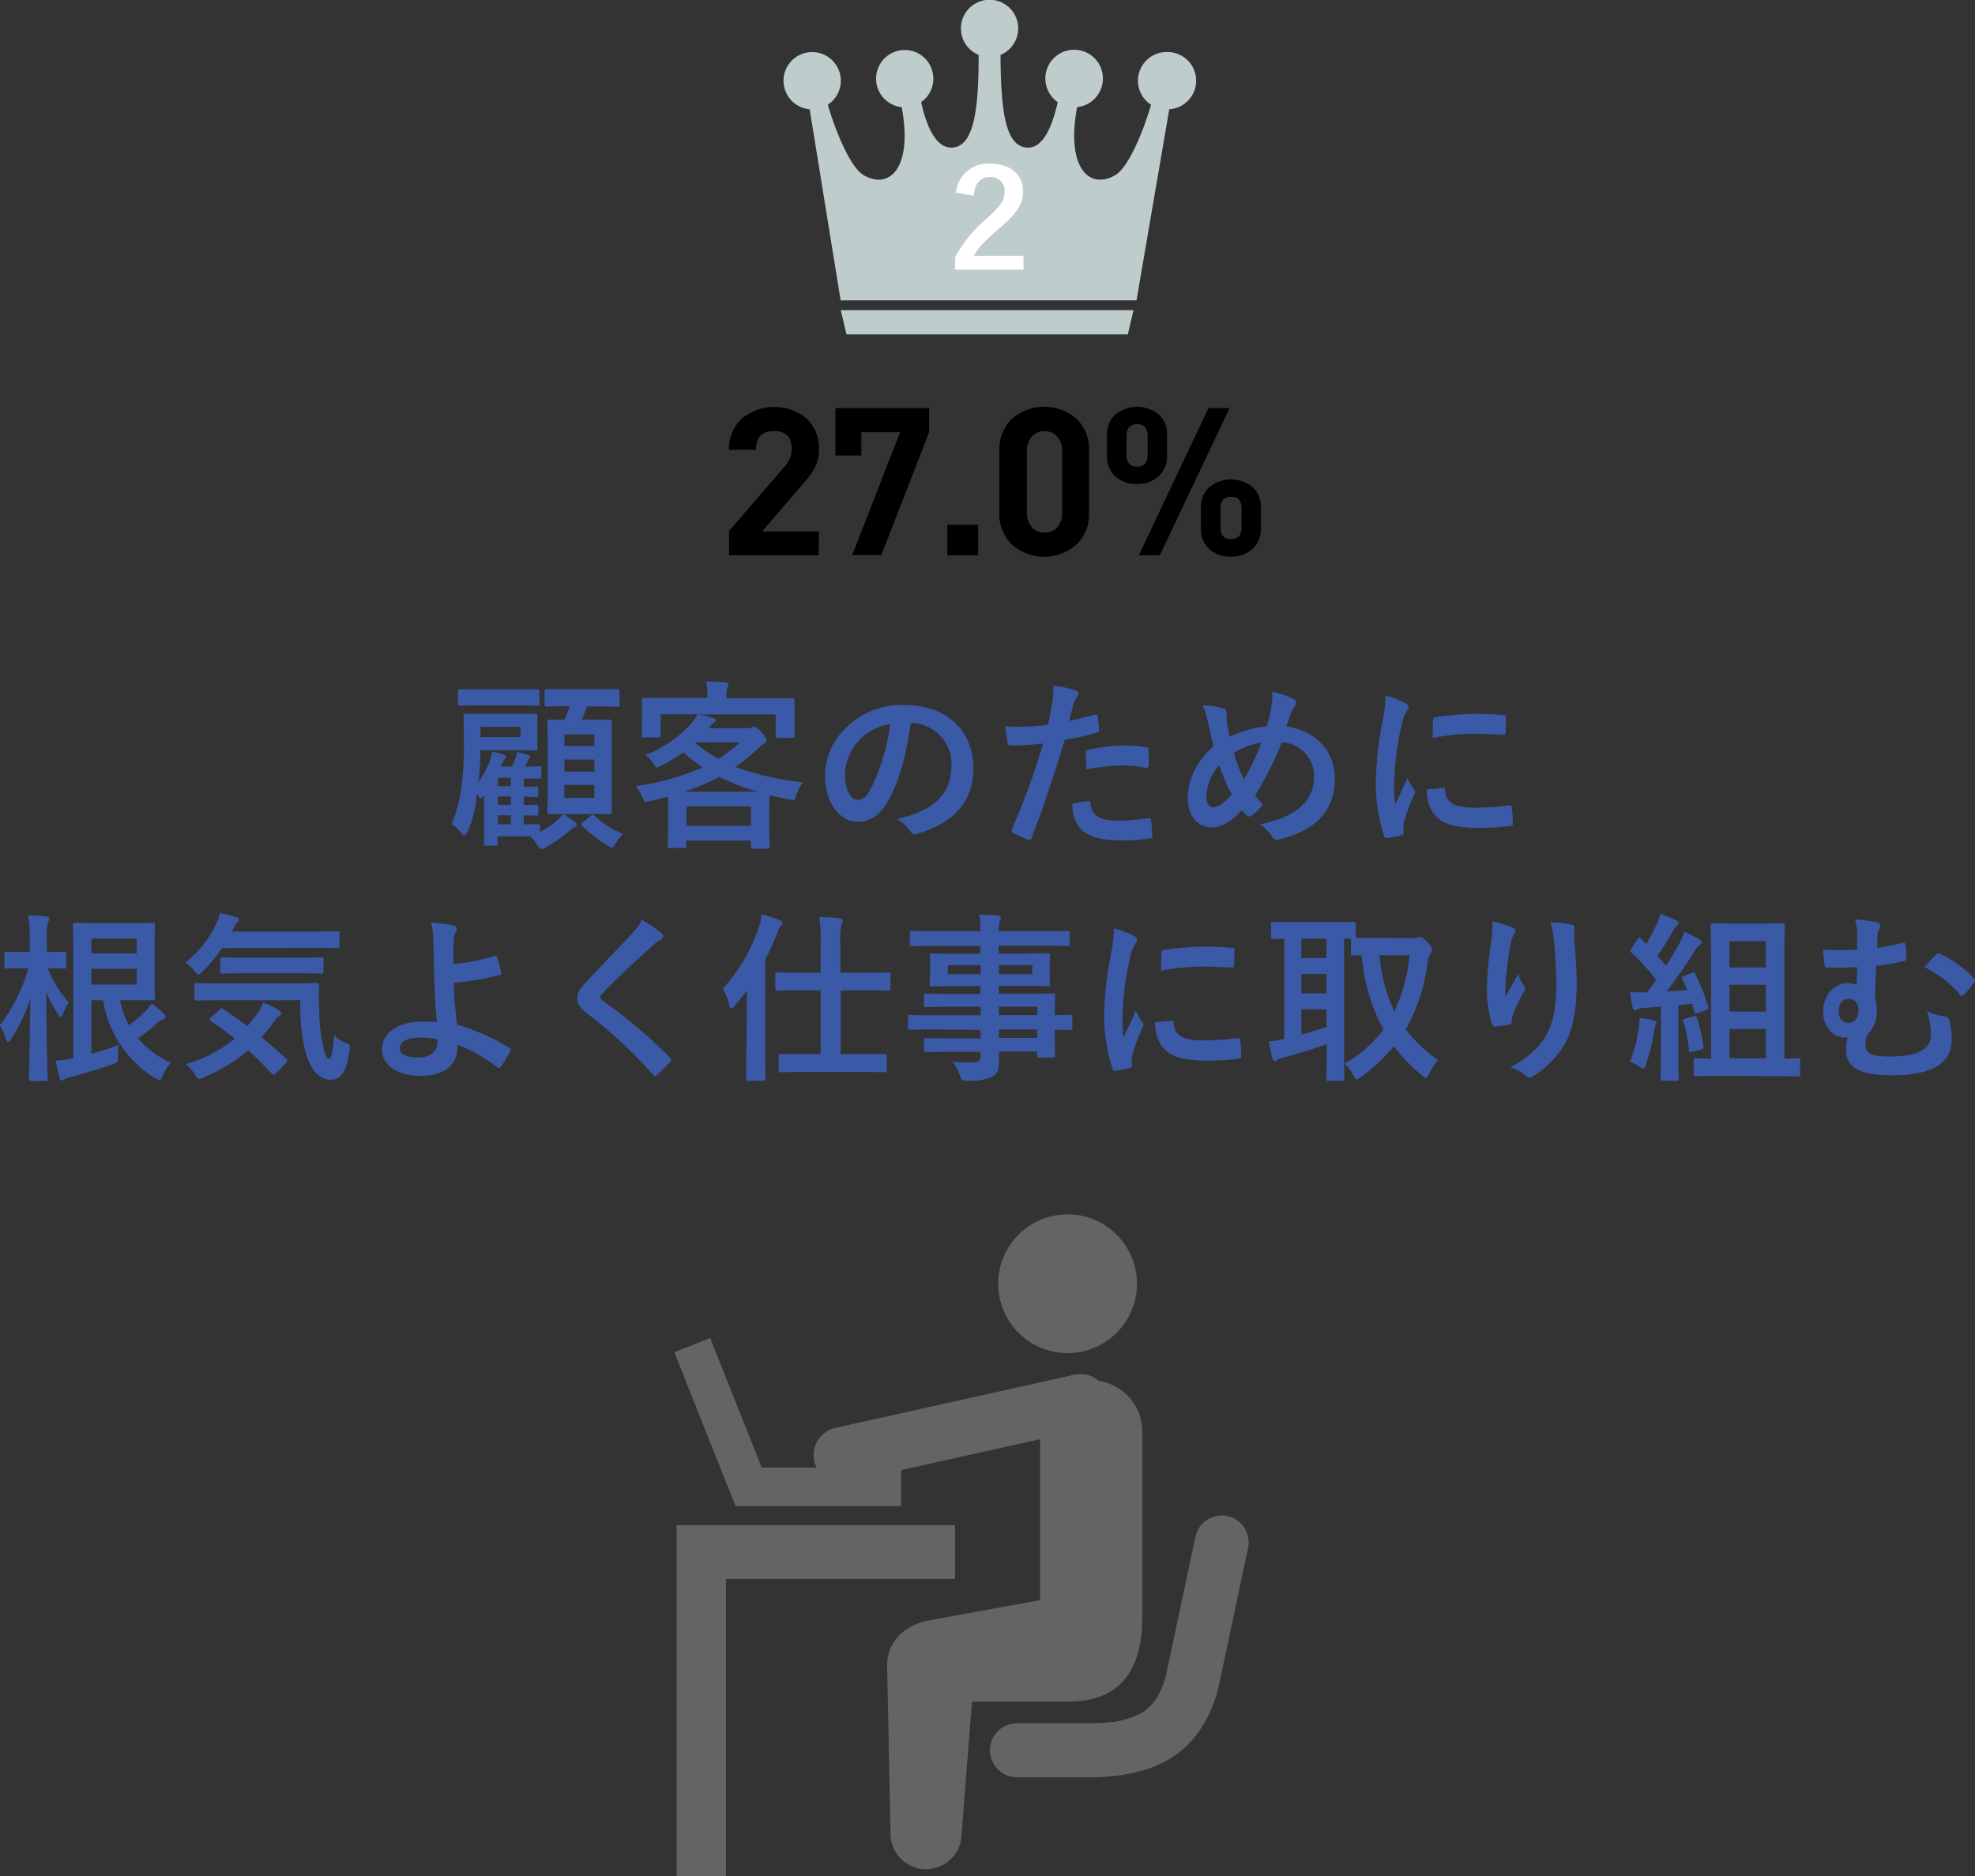 <svg xmlns="http://www.w3.org/2000/svg" viewBox="0 0 305.42 290.2"><rect x="0" y="0" width="305.42" height="290.2" fill="#333333" stroke="none"/><defs><style>.cls-1{fill:#bfcccc;}.cls-2{fill:#fff;}.cls-3{fill:#3a5aa7;}.cls-4{fill:#646464;}</style></defs><g id="レイヤー_2" data-name="レイヤー 2"><g id="レイヤー_1-2" data-name="レイヤー 1"><path d="M126.6,85.89H112.74V82.13l8.51-9.87a4.24,4.24,0,0,0,1.19-2.75q0-2.85-2.76-2.85c-1.85,0-2.78,1-2.78,2.91h-4.16a6.28,6.28,0,0,1,2-4.84,7.88,7.88,0,0,1,10,0,6.32,6.32,0,0,1,1.91,4.85,6,6,0,0,1-.64,2.75,14.4,14.4,0,0,1-1.8,2.47l-6.36,7.39h8.8Z"/><path d="M143.68,66.85l-7.39,19h-4.5l7.4-19h-6v3.59h-4V63.11h14.49Z"/><path d="M151.27,85.89H146.5V81.16h4.77Z"/><path d="M168.42,79.3a6.51,6.51,0,0,1-1.94,4.91,7.56,7.56,0,0,1-10,0,6.51,6.51,0,0,1-1.94-4.91V69.7a6.54,6.54,0,0,1,1.94-4.91,7.59,7.59,0,0,1,10,0,6.54,6.54,0,0,1,1.94,4.91Zm-4.16,0v-9.5a3.41,3.41,0,0,0-.72-2.23,2.5,2.5,0,0,0-2-.88,2.54,2.54,0,0,0-2,.88,3.37,3.37,0,0,0-.74,2.23v9.5a3.3,3.3,0,0,0,.74,2.21,2.56,2.56,0,0,0,2,.86,2.52,2.52,0,0,0,2-.86A3.34,3.34,0,0,0,164.26,79.27Z"/><path d="M180.48,70.47a4.08,4.08,0,0,1-1.31,3.18,4.73,4.73,0,0,1-3.33,1.2,4.8,4.8,0,0,1-3.36-1.16,4.15,4.15,0,0,1-1.28-3.22V67.3a4.14,4.14,0,0,1,1.3-3.2,5.33,5.33,0,0,1,6.69,0,4.14,4.14,0,0,1,1.29,3.2Zm-3-.13V67.43c0-1.22-.55-1.82-1.64-1.82s-1.63.6-1.63,1.82v2.91c0,1.22.55,1.83,1.63,1.83S177.48,71.56,177.48,70.34Zm12.67-7.23L179.36,85.89h-3.25l10.78-22.78ZM195,81.7a4.12,4.12,0,0,1-1.31,3.19,4.73,4.73,0,0,1-3.33,1.2A4.81,4.81,0,0,1,187,84.92a4.15,4.15,0,0,1-1.28-3.22V78.53a4.11,4.11,0,0,1,1.3-3.2,5.33,5.33,0,0,1,6.69,0,4.14,4.14,0,0,1,1.29,3.2Zm-3-.13V78.66c0-1.21-.54-1.82-1.63-1.82s-1.63.61-1.63,1.82v2.91c0,1.22.54,1.83,1.63,1.83S192,82.79,192,81.57Z"/><path class="cls-1" d="M180.46,8.05A4.43,4.43,0,0,0,178,16.2c-1.15,4-3.47,9.72-5.57,10.91-4,2.27-7.61-1.16-5.86-10.54a4.45,4.45,0,1,0-3-.77c-1.18,5.24-2.92,7.33-5,7-3.21-.43-3.8-6.22-3.85-14.31a4.43,4.43,0,1,0-3.38,0c0,8.09-.64,13.88-3.85,14.31-2.12.29-3.87-1.8-5.05-7a4.43,4.43,0,1,0-3,.77c1.75,9.38-1.86,12.81-5.85,10.54-2.11-1.19-4.42-6.95-5.58-10.91a4.43,4.43,0,1,0-2.8.7L130,46.46h45.75l5.07-29.56a4.43,4.43,0,0,0-.39-8.85Z"/><polygon class="cls-1" points="130.9 51.72 152.86 51.72 174.41 51.72 175.29 47.97 130.02 47.97 130.9 51.72"/><path class="cls-2" d="M147.84,29.78a4.91,4.91,0,0,1,5.26-4.46c3.08,0,5.11,1.56,5.11,4.35,0,1.79-.82,3.15-3.44,5.45-2.37,2-3.51,3.17-4.14,4.45h7.65v2.14H147.7v-1.9a20.25,20.25,0,0,1,4.87-6c2.24-2,2.79-2.87,2.79-4.2a2.09,2.09,0,0,0-2.3-2.22c-1.42,0-2.35,1-2.47,2.89Z"/><path class="cls-3" d="M83.5,128.67a14.07,14.07,0,0,0,2.74-1.85,7,7,0,0,0,.84-.92,12.23,12.23,0,0,1,1.79,1.23c.23.17.31.28.31.45s-.11.28-.34.36a2.35,2.35,0,0,0-.72.51,20.87,20.87,0,0,1-3.73,2.6,1.86,1.86,0,0,1-.7.28c-.19,0-.33-.2-.61-.64A6.73,6.73,0,0,0,82,129.34c-.42,0-1,0-1.77,0H76.94v1.15c0,.25,0,.31-.25.31H75.12c-.28,0-.3,0-.3-.31s.05-.61.05-2.21V123c-.25.31-.39.45-.53.45s-.2-.12-.36-.31a1.64,1.64,0,0,0-.26-.31,16.44,16.44,0,0,1-1.48,5.91c-.17.31-.31.47-.45.47s-.25-.14-.47-.39a6.64,6.64,0,0,0-1.49-1.37,20.3,20.3,0,0,0,1.54-5.82,44.05,44.05,0,0,0,.37-6c0-3.27-.06-4.76-.06-4.92s0-.31.31-.31,1,0,3.22,0h4.37c2.26,0,3,0,3.22,0s.3,0,.3.31,0,.53,0,1.65v1.73c0,1.12,0,1.49,0,1.68s0,.31-.3.31-1-.05-3.22-.05H74.31V116a43.94,43.94,0,0,1-.33,5,17.62,17.62,0,0,0,1.65-3,7.21,7.21,0,0,0,.47-1.77,14.89,14.89,0,0,1,1.85.51c.23.08.31.14.31.28s-.08.22-.2.36a6.87,6.87,0,0,0-.64,1.18h1.74a8.89,8.89,0,0,0,.44-1,5.55,5.55,0,0,0,.34-1.23,11.78,11.78,0,0,1,1.76.42c.2.08.28.14.28.28a.41.41,0,0,1-.16.3.79.79,0,0,0-.2.34l-.42.9h.08c1.54,0,2-.06,2.13-.06s.31,0,.31.31v1.29c0,.28,0,.3-.31.3s-.59,0-2.13,0H81v1.29c1.28,0,1.79-.06,1.93-.06s.31,0,.31.31V123c0,.25,0,.28-.31.28L81,123.18v1.32c1.28,0,1.79-.06,1.93-.06s.31,0,.31.31v1.12c0,.25,0,.28-.31.28L81,126.09v1.4c1.48,0,2.07,0,2.21,0s.31,0,.31.31Zm-9-19.57c-2.38,0-3.19.05-3.36.05s-.31,0-.31-.3v-1.94c0-.28,0-.3.31-.3s1,0,3.36,0h5.26c2.38,0,3.19,0,3.36,0s.31,0,.31.3v1.94c0,.28,0,.3-.31.3s-1-.05-3.36-.05Zm6,3.3H74.31V114H80.5ZM79,121.59V120.3h-2v1.29Zm0,2.91v-1.32h-2v1.32Zm0,3v-1.4h-2v1.4Zm9-18.28c-2.49,0-3.33.06-3.5.06s-.28,0-.28-.31v-2.07c0-.28,0-.31.28-.31s1,0,3.5,0h4c2.52,0,3.36,0,3.53,0s.28,0,.28.31V109c0,.28,0,.31-.28.31s-1-.06-3.53-.06h-1.2c-.28.78-.54,1.43-.82,2.07h1.1c2.24,0,3,0,3.22,0s.3,0,.3.3,0,1.12,0,3.28v7.42c0,2.13,0,3.08,0,3.25s0,.33-.3.33-1,0-3.22,0H88.2c-2.27,0-3,0-3.22,0s-.34,0-.34-.33.06-1.12.06-3.25v-7.34c0-2.24-.06-3.16-.06-3.36s0-.3.34-.3c.14,0,.76,0,2.32,0,.31-.7.54-1.34.79-2.07Zm-.72,4.37v1.79h4.64v-1.79Zm4.64,5.74v-1.85H87.28v1.85Zm0,2.07H87.28v2h4.64Zm-.56,4.76c.28-.2.37-.2.59,0a14.26,14.26,0,0,0,4.4,2.83,7.38,7.38,0,0,0-1.15,1.48c-.28.45-.36.65-.56.65s-.31-.11-.64-.31a20.41,20.41,0,0,1-4-3.08c-.2-.22-.17-.31.14-.56Z"/><path class="cls-3" d="M118.86,108c2.6,0,3.53,0,3.7,0s.3,0,.3.31,0,.64,0,1.34v1.15c0,2.38,0,2.83,0,3s0,.31-.3.31h-2.3c-.28,0-.31,0-.31-.31V110.5h-11.9a22.83,22.83,0,0,1,2.27.56c.25.08.39.17.39.33s-.14.28-.33.4a2.07,2.07,0,0,0-.54.56l-.22.28h5.94a1.68,1.68,0,0,0,.7-.12,1.29,1.29,0,0,1,.39-.11c.17,0,.42.11,1.12.87s.78,1,.78,1.23a.46.46,0,0,1-.36.48,4.46,4.46,0,0,0-1,.81,29.25,29.25,0,0,1-3.45,2.83A43.09,43.09,0,0,0,124.18,121a6.58,6.58,0,0,0-1.06,2.1c-.23.7-.23.7-1.1.53-1.06-.19-2.07-.42-3-.67,0,.34-.06.95-.06,2v2.21c0,2.91.06,3.64.06,3.78s0,.31-.31.31h-2.27c-.28,0-.3,0-.3-.31V130h-10v.81c0,.31,0,.34-.31.34H103.6c-.31,0-.34,0-.34-.34,0-.14.06-.86.06-3.72v-1.9c0-1,0-1.6,0-2-.89.25-1.79.47-2.77.7s-.87.19-1.18-.53a6.39,6.39,0,0,0-1.06-1.77,39.4,39.4,0,0,0,10.36-2.91,27.92,27.92,0,0,1-3-2.32,27.24,27.24,0,0,1-3.41,2.07,2.38,2.38,0,0,1-.67.28c-.17,0-.26-.14-.45-.45a4.93,4.93,0,0,0-1.35-1.48,18.71,18.71,0,0,0,7.23-5,7.45,7.45,0,0,0,.84-1.31h-5.71v3.27c0,.28,0,.31-.31.31h-2.3c-.28,0-.31,0-.31-.31s.06-.61.06-3v-.93c0-.92-.06-1.37-.06-1.56s0-.31.31-.31,1.09,0,3.7,0h6.16v-.44a8.6,8.6,0,0,0-.2-2.1c1,0,2,.08,3,.16.31,0,.45.14.45.28a1.41,1.41,0,0,1-.17.54,3.16,3.16,0,0,0-.14,1.14V108Zm-1.62,14.45a33.33,33.33,0,0,1-6-2.29,34,34,0,0,1-5.41,2.29Zm-11.09,5.27h10v-3h-10Zm1.31-12.86a21,21,0,0,0,3.67,2.5,24.71,24.71,0,0,0,3.31-2.55h-6.92Z"/><path class="cls-3" d="M140.84,111.81c-.64,4.76-1.82,9.13-3.5,12.07-1.2,2.1-2.66,3.22-4.76,3.22-2.46,0-5-2.63-5-7.19a10.29,10.29,0,0,1,3.17-7.28,12.22,12.22,0,0,1,9.1-3.59c6.72,0,10.67,4.15,10.67,9.72,0,5.21-2.94,8.48-8.63,10.19-.59.17-.84.06-1.2-.5a6,6,0,0,0-2-1.77c4.73-1.12,8.45-3.08,8.45-8.37a6.36,6.36,0,0,0-6.27-6.5Zm-8,2.72a8.08,8.08,0,0,0-2.18,5.18c0,2.58,1,4,1.9,4s1.35-.36,2.1-1.7a31.63,31.63,0,0,0,3-10A8.44,8.44,0,0,0,132.8,114.53Z"/><path class="cls-3" d="M169.32,110.53c.3-.09.42,0,.44.28.09.61.17,1.42.2,2,0,.37-.06.45-.42.53a43.9,43.9,0,0,1-4.87,1.07c-1.91,6.21-3.33,10.5-5.13,15.15-.14.39-.3.36-.61.28s-1.65-.7-2.24-1a.45.45,0,0,1-.23-.56A104.86,104.86,0,0,0,161.31,115c-1.63.17-3.59.31-4.9.31-.42,0-.53-.09-.59-.45-.11-.59-.25-1.54-.39-2.55a13.53,13.53,0,0,0,2.07.08,37.16,37.16,0,0,0,4.54-.28c.28-1.12.5-2.35.7-3.5a19.6,19.6,0,0,0,.16-2.57,16.2,16.2,0,0,1,3.53.78.47.47,0,0,1,.31.45.69.69,0,0,1-.14.45,5.43,5.43,0,0,0-.59,1.12c-.28,1-.47,2-.67,2.66C166.43,111.28,167.94,110.92,169.32,110.53Zm-1.1,13.38c.28,0,.4.11.42.39.23,2,1.6,2.63,4.29,2.63a41.78,41.78,0,0,0,4.7-.39c.23,0,.31,0,.34.25a17.84,17.84,0,0,1,.22,2.44c0,.34,0,.42-.45.45a33.2,33.2,0,0,1-3.8.31c-3.67,0-5.58-.51-6.84-1.82a5.53,5.53,0,0,1-1.26-3.84A14.81,14.81,0,0,1,168.22,123.91Zm-.3-7.42c0-.39.08-.48.5-.56a29.57,29.57,0,0,1,5.46-.64,20.23,20.23,0,0,1,3.28.28c.39.05.47.08.47.42a18.43,18.43,0,0,1,0,2.24c0,.47-.14.58-.53.5a18.38,18.38,0,0,0-3.47-.34A30.51,30.51,0,0,0,168,119C168,118.06,167.92,117.05,167.92,116.49Z"/><path class="cls-3" d="M196.67,108.9a7.12,7.12,0,0,0,.06-1.9,11.48,11.48,0,0,1,3.3,1.12c.31.14.45.31.45.5a.92.92,0,0,1-.2.48,4.65,4.65,0,0,0-.56,1c-.16.45-.42,1.12-.78,2.24,4.42.7,7.48,3.67,7.48,8.12,0,5-3,8-8.6,9.36-.62.14-.81.05-1.15-.48a5.73,5.73,0,0,0-1.82-1.85c3.81-.78,8.37-2.52,8.37-7.39a5.23,5.23,0,0,0-5-5.29A50.43,50.43,0,0,1,194.1,123a9.27,9.27,0,0,0,1.2,1.43,8,8,0,0,1-1.74,1.71.69.69,0,0,1-.39.14.61.61,0,0,1-.39-.17c-.22-.22-.45-.45-.76-.81-1.82,1.93-3.16,2.66-4.67,2.66-2.13,0-3.67-1.74-3.67-4.54s1.29-5.6,4-8c-.31-1.07-.59-2.47-.87-3.7a12.73,12.73,0,0,0-.84-2.63,12.36,12.36,0,0,1,3.16.45c.45.11.53.31.53.81a8.55,8.55,0,0,0,.12,1.6c.14.81.22,1.31.39,2a16.09,16.09,0,0,1,5.71-1.59A20.92,20.92,0,0,0,196.67,108.9Zm-10.11,14.25c0,1,.4,1.71,1,1.71.84,0,1.74-.61,2.92-2a28.49,28.49,0,0,1-1.94-4.54A7.86,7.86,0,0,0,186.56,123.15Zm5.83-2.63a34.28,34.28,0,0,0,2.66-5.65,10.85,10.85,0,0,0-4.23,1.56A20.4,20.4,0,0,0,192.39,120.52Z"/><path class="cls-3" d="M217.2,108.68c.47.25.64.42.64.67s-.06.28-.42.84a6.56,6.56,0,0,0-.67,2,44.91,44.91,0,0,0-1.18,9,27.46,27.46,0,0,0,.17,3.28c.59-1.29,1.09-2.21,1.9-4.17a7.6,7.6,0,0,0,1,1.76,1.06,1.06,0,0,1,.2.42.8.8,0,0,1-.14.45,27.51,27.51,0,0,0-1.6,4.23,3.38,3.38,0,0,0-.08.86c0,.34.06.56.06.79s-.12.31-.37.36a13.08,13.08,0,0,1-2.29.45c-.2,0-.31-.11-.37-.31a26.32,26.32,0,0,1-1.29-8.34,53.1,53.1,0,0,1,1-9.19,22.79,22.79,0,0,0,.5-4.17A12.42,12.42,0,0,1,217.2,108.68Zm6,13.19c.22,0,.28.11.28.42.17,1.93,1.51,2.63,4.56,2.63a39.2,39.2,0,0,0,5.35-.37c.28,0,.34,0,.39.37a19.51,19.51,0,0,1,.17,2.41c0,.33,0,.36-.48.42a38,38,0,0,1-4.56.3c-4.14,0-6.08-.67-7.28-2.32a6.17,6.17,0,0,1-1-3.64Zm-1.57-10.48c0-.33.11-.42.39-.47a44.46,44.46,0,0,1,6.08-.51c1.68,0,3,.06,4.14.17.59,0,.65.09.65.37,0,.84,0,1.59-.06,2.38,0,.25-.11.36-.36.33-1.68-.11-3.14-.17-4.57-.17a34,34,0,0,0-6.35.65C221.56,112.57,221.56,111.87,221.62,111.39Z"/><path class="cls-3" d="M4.79,167.19c-.28,0-.31,0-.31-.31,0-.47.14-5.85.2-12.43a26,26,0,0,1-3,6.3q-.25.42-.42.42c-.14,0-.23-.17-.34-.5a8.43,8.43,0,0,0-.95-2.1,25.5,25.5,0,0,0,4.42-8.82H3.78c-2,0-2.66.05-2.83.05s-.28,0-.28-.33v-2c0-.25,0-.28.28-.28s.81.05,2.83.05h.81v-1.87a21.66,21.66,0,0,0-.22-3.81,22.76,22.76,0,0,1,2.85.2c.26,0,.4.14.4.25a1.28,1.28,0,0,1-.17.59,7.92,7.92,0,0,0-.2,2.74v1.9c1.88,0,2.52-.05,2.69-.05s.31,0,.31.28v2c0,.3,0,.33-.31.33s-.78-.05-2.55-.05a16.08,16.08,0,0,0,3.28,5.32,8.46,8.46,0,0,0-.95,1.79c-.12.31-.23.47-.31.47s-.23-.16-.39-.42a16,16,0,0,1-1.85-3.5c0,7.28.19,13,.19,13.47,0,.28,0,.31-.3.31ZM14.14,163a38.22,38.22,0,0,0,4.2-1.37,10.77,10.77,0,0,0-.08,1.79c0,.87,0,.87-.79,1.15-2,.72-3.67,1.23-6.13,1.9a6.76,6.76,0,0,0-1.23.39,1,1,0,0,1-.53.25c-.17,0-.28-.14-.37-.36a27,27,0,0,1-.59-2.72,12.91,12.91,0,0,0,2.38-.3l.34-.06V147.93c0-3.14-.06-4.74-.06-4.9s0-.31.31-.31,1.35.05,3.67.05h5.07c2.18,0,3.16-.05,3.33-.05s.31,0,.31.31-.06,1.12-.06,3.08v5.2c0,2,.06,2.92.06,3.08s0,.31-.31.31-1.15,0-3.33,0H18.56a13.88,13.88,0,0,0,1.38,3.86,18.42,18.42,0,0,0,2.4-2,6.44,6.44,0,0,0,1.07-1.38,15.5,15.5,0,0,1,1.9,1.6c.2.2.31.34.31.48s-.11.3-.36.39a2.57,2.57,0,0,0-1,.64,32.59,32.59,0,0,1-2.91,2.33,13.8,13.8,0,0,0,5.07,3.72,9.52,9.52,0,0,0-1.26,2c-.23.48-.31.7-.54.7a2,2,0,0,1-.61-.28,17.33,17.33,0,0,1-8.07-12.06H14.14Zm0-17.84v2.3h7v-2.3Zm7,4.68h-7v2.43h7Z"/><path class="cls-3" d="M34.33,146.64a21.8,21.8,0,0,1-3,3.61c-.31.31-.51.48-.65.48s-.33-.17-.61-.56a5.2,5.2,0,0,0-1.43-1.29,16.44,16.44,0,0,0,4.87-6.16,5.86,5.86,0,0,0,.5-1.49,19.46,19.46,0,0,1,2.55.62c.25.08.39.22.39.39s-.08.25-.19.37a1.45,1.45,0,0,0-.48.61l-.42.87H48.33c2.74,0,3.67-.06,3.83-.06.31,0,.34,0,.34.31v2c0,.28,0,.3-.34.3-.16,0-1.09-.05-3.83-.05Zm-.39,9.52c.28-.25.33-.28.56-.11,1.2.81,2.46,1.68,3.75,2.66.56-.65,1.09-1.32,1.62-2.05a8.89,8.89,0,0,0,.84-1.57,10.82,10.82,0,0,1,2.41,1.15c.25.2.36.37.36.51s-.14.3-.36.44a2.8,2.8,0,0,0-.76.82,21.12,21.12,0,0,1-1.93,2.4q1.84,1.51,3.78,3.28a.48.48,0,0,1,.23.34.43.43,0,0,1-.17.3L42.7,166c-.17.17-.28.25-.39.25s-.17-.06-.28-.17c-1.18-1.29-2.38-2.49-3.64-3.64a25.44,25.44,0,0,1-6.92,4.2,2.11,2.11,0,0,1-.7.23c-.19,0-.33-.17-.61-.65a6.51,6.51,0,0,0-1.43-1.62,21.29,21.29,0,0,0,7.56-3.95c-1.18-1-2.41-1.88-3.7-2.74-.25-.17-.25-.23,0-.51Zm.3-1.46c-2.71,0-3.66.06-3.83.06s-.34,0-.34-.31v-2.1c0-.28,0-.31.34-.31s1.12.06,3.83.06H45.16c2.78,0,3.7-.06,3.87-.06s.33.06.33.34a31.24,31.24,0,0,0,0,3.61,29.59,29.59,0,0,0,.53,5.43c.36,1.6.47,2.3,1,2.3.34,0,.59-.93.79-3.59a4.87,4.87,0,0,0,1.93,1.21c.59.22.56.31.42,1.2-.48,3.22-1.2,4.45-2.94,4.45-1.57,0-3-1.26-3.89-4.42a31.33,31.33,0,0,1-.76-7.87Zm3.81-4.17c-2.66,0-3.55.06-3.69.06s-.31,0-.31-.34v-1.88c0-.28,0-.3.31-.3s1,.05,3.69.05H46c2.63,0,3.55-.05,3.72-.05s.31,0,.31.3v1.88c0,.31,0,.34-.31.34s-1.09-.06-3.72-.06Z"/><path class="cls-3" d="M76.5,147.81a.23.23,0,0,1,.33.17,18.83,18.83,0,0,1,.67,2.38c.06.31,0,.37-.22.42A40.8,40.8,0,0,1,70.2,152c0,2.27.19,3.81.47,6.47a33.09,33.09,0,0,1,8.12,3.61c.2.11.23.25.11.48A12.81,12.81,0,0,1,77.42,165c-.17.17-.25.25-.48.08a26.06,26.06,0,0,0-6.21-3.52,5,5,0,0,1,0,.64c-.11,2.41-1.9,4.2-5.66,4.2-3.44,0-6-1.54-6-4.12S61.74,158,65.21,158a20.36,20.36,0,0,1,2.35.08c-.33-3.66-.42-6.32-.47-9,0-1-.06-2.44-.09-3.87a8.06,8.06,0,0,0-.39-2.55,27,27,0,0,1,3.59.51c.3.08.44.25.44.47a.78.78,0,0,1-.14.42,3.5,3.5,0,0,0-.33,1.52c-.06.84-.06,2.07-.06,3.52A26.61,26.61,0,0,0,76.5,147.81Zm-8.88,12.94a12.79,12.79,0,0,0-2.58-.28c-2,0-3.22.64-3.22,1.65s1.12,1.43,2.89,1.43c2.1,0,3-1.23,2.94-2.41Z"/><path class="cls-3" d="M102.34,144.37a.68.68,0,0,1,.22.45.56.56,0,0,1-.39.53,5.5,5.5,0,0,0-1.34,1c-2.41,2.16-5.49,5-7.65,7.28-.25.31-.36.48-.36.62s.11.3.36.5a77.53,77.53,0,0,1,10.42,8.82c.11.14.2.25.2.36s-.06.2-.2.34c-.64.7-1.46,1.51-1.93,1.93-.17.14-.28.23-.39.23s-.2-.09-.34-.26a70.52,70.52,0,0,0-10.19-9.46c-1.07-.81-1.49-1.43-1.49-2.35s.51-1.54,1.38-2.47c2.38-2.57,4.7-4.9,7.11-7.53a8.28,8.28,0,0,0,1.51-2.1A22.52,22.52,0,0,1,102.34,144.37Z"/><path class="cls-3" d="M115.5,156.16c0-.9,0-2,0-3-.62.87-1.26,1.68-1.91,2.44a.77.77,0,0,1-.5.33c-.14,0-.25-.16-.31-.47a8.26,8.26,0,0,0-1-2.55,27.13,27.13,0,0,0,5.57-9.49,7.47,7.47,0,0,0,.42-2,21,21,0,0,1,2.8.89c.31.12.45.23.45.42a.67.67,0,0,1-.31.51,2.79,2.79,0,0,0-.53,1.09,35.17,35.17,0,0,1-1.85,4.12V162.6c0,2.74.06,4.11.06,4.25s0,.31-.34.31h-2.35c-.31,0-.34,0-.34-.31s.06-1.51.06-4.25Zm9,9.63c-2.72,0-3.64.06-3.81.06s-.28,0-.28-.34v-2.18c0-.28,0-.31.28-.31s1.09,0,3.81,0h2.4v-9.85h-2.85c-2.75,0-3.67.05-3.84.05s-.31,0-.31-.33v-2.19c0-.28,0-.3.31-.3s1.09.05,3.84.05h2.85v-4.37a26.8,26.8,0,0,0-.19-4.25c1.09,0,2.21.08,3.16.19.28,0,.45.17.45.31a1.3,1.3,0,0,1-.17.56,11.46,11.46,0,0,0-.19,3.14v4.42h3.61c2.74,0,3.69-.05,3.83-.05s.31,0,.31.3v2.19c0,.31,0,.33-.31.33s-1.09-.05-3.83-.05H130v9.85h3c2.69,0,3.62,0,3.78,0,.31,0,.34,0,.34.31v2.18c0,.31,0,.34-.34.34-.16,0-1.09-.06-3.78-.06Z"/><path class="cls-3" d="M144.14,159.21c-2.43,0-3.27.06-3.44.06s-.28,0-.28-.31v-1.68c0-.28,0-.31.28-.31s1,.06,3.44.06h7.51v-1.32H147c-2.72,0-3.64.06-3.81.06s-.31,0-.31-.28V154c0-.28,0-.31.31-.31s1.09.05,3.81.05h4.62v-1.23H148c-2.75,0-3.73.06-3.9.06s-.33,0-.33-.34.05-.53.05-1.45v-1.52c0-.92-.05-1.28-.05-1.45s0-.34.33-.34,1.15.06,3.9.06h3.61v-1.23h-7.06c-2.52,0-3.39.05-3.55.05s-.31,0-.31-.31v-1.76c0-.28,0-.31.31-.31s1,.06,3.55.06h7.06a13.44,13.44,0,0,0-.2-2.58c1,0,1.93.06,2.91.17.26,0,.45.14.45.31a1,1,0,0,1-.17.53,4.46,4.46,0,0,0-.16,1.57h7.11c2.52,0,3.39-.06,3.55-.06s.31,0,.31.31V146c0,.28,0,.31-.31.31s-1-.05-3.55-.05h-7.11v1.23h3.72c2.74,0,3.72-.06,3.92-.06s.31,0,.31.34-.06.53-.06,1.45v1.52c0,.92.06,1.28.06,1.45s0,.34-.31.34-1.18-.06-3.92-.06h-3.72v1.23H159c2.75,0,3.73-.05,3.87-.05s.3,0,.3.31-.05.84-.05,2.43V157c1.65,0,2.29-.06,2.43-.06s.28,0,.28.31V159c0,.28,0,.31-.28.31s-.78,0-2.43-.06v1.43c0,1.68.05,2.41.05,2.57s0,.31-.3.31h-2.16c-.28,0-.31,0-.31-.31v-.61H154.5c0,.5,0,1,0,1.4,0,1.29-.25,2-1,2.49a9.08,9.08,0,0,1-3.94.62c-.84,0-.84,0-1.12-.82a9.13,9.13,0,0,0-1.1-2.12,19.19,19.19,0,0,0,2.83.11c1.21,0,1.46-.23,1.46-1v-.64h-4.59c-2.75,0-3.67.05-3.84.05s-.31,0-.31-.33v-1.51c0-.31,0-.34.31-.34s1.09.06,3.84.06h4.59v-1.32Zm7.51-8.54v-1.4h-5.07v1.4Zm8-1.4h-5.18v1.4h5.18Zm-5.18,6.44V157h5.93v-1.32Zm5.93,4.82v-1.32h-5.93v1.32Z"/><path class="cls-3" d="M175.2,144.68c.47.25.64.42.64.67s-.06.28-.42.84a6.56,6.56,0,0,0-.67,2,44.91,44.91,0,0,0-1.18,9,27.46,27.46,0,0,0,.17,3.28c.59-1.29,1.09-2.21,1.9-4.17a7.6,7.6,0,0,0,1,1.76,1.06,1.06,0,0,1,.2.42.8.8,0,0,1-.14.45,27.51,27.51,0,0,0-1.6,4.23,3.38,3.38,0,0,0-.08.86c0,.34.06.56.06.79s-.12.31-.37.36a13.08,13.08,0,0,1-2.29.45c-.2,0-.31-.11-.37-.31a26.32,26.32,0,0,1-1.29-8.34,53.1,53.1,0,0,1,1-9.19,22.79,22.79,0,0,0,.5-4.17A12.42,12.42,0,0,1,175.2,144.68Zm6,13.19c.22,0,.28.11.28.42.17,1.93,1.51,2.63,4.56,2.63a39.2,39.2,0,0,0,5.35-.37c.28,0,.34,0,.39.37a19.51,19.51,0,0,1,.17,2.41c0,.33,0,.36-.48.42a38,38,0,0,1-4.56.3c-4.14,0-6.08-.67-7.28-2.32a6.17,6.17,0,0,1-1-3.64Zm-1.57-10.48c0-.33.11-.42.39-.47a44.46,44.46,0,0,1,6.08-.51c1.68,0,3,.06,4.14.17.59,0,.65.09.65.37,0,.84,0,1.59-.06,2.38,0,.25-.11.36-.36.33-1.68-.11-3.14-.17-4.57-.17a34,34,0,0,0-6.35.65C179.56,148.57,179.56,147.87,179.62,147.39Z"/><path class="cls-3" d="M218.54,145.1a1.55,1.55,0,0,0,.67-.09.83.83,0,0,1,.42-.11c.2,0,.48.2,1.18.9a2.25,2.25,0,0,1,.67,1.06,1.17,1.17,0,0,1-.31.67,3.76,3.76,0,0,0-.42,1.43,28,28,0,0,1-3.36,10.25,22.14,22.14,0,0,0,5,4.73A8.68,8.68,0,0,0,221,166.1c-.2.39-.31.59-.51.59s-.33-.14-.64-.4a25.76,25.76,0,0,1-4.29-4.48,29.12,29.12,0,0,1-5.12,4.79c-.31.23-.48.34-.62.34s-.33-.23-.56-.67a5.38,5.38,0,0,0-1.31-1.77,20.44,20.44,0,0,0,6-5.26,29,29,0,0,1-3.36-11.48c-.87,0-1.26,0-1.37,0-.28,0-.31,0-.31-.34v-2.24h-1.06v18.68c0,1.9.05,2.8.05,3s0,.31-.31.31h-2.18c-.28,0-.31,0-.31-.31s.06-1.06.06-3v-2.36c-2,.73-4.85,1.57-6.67,2.08a2.65,2.65,0,0,0-.89.33.74.74,0,0,1-.45.2c-.17,0-.31-.11-.36-.37-.2-.75-.42-1.76-.59-2.66a14.57,14.57,0,0,0,2.41-.42V145.18l-1.74.06c-.28,0-.31,0-.31-.31v-2c0-.31,0-.33.31-.33s1,0,3.44,0h5.58c2.46,0,3.3,0,3.47,0s.31,0,.31.33v2.13c.44,0,1.28,0,2.85,0Zm-13.41,3.08v-3h-3.89v3Zm0,5.46v-3h-3.89v3Zm0,2.46h-3.89V160c1.28-.33,2.66-.75,3.89-1.15Zm8.2-8.37a25.3,25.3,0,0,0,2.3,8.71,26.68,26.68,0,0,0,2.35-8.71Z"/><path class="cls-3" d="M233.83,143.45c.36.14.53.3.53.56a.63.63,0,0,1-.2.44,3.44,3.44,0,0,0-.5,1.32c-.39,1.9-.62,3.89-.78,5.35a28.8,28.8,0,0,0-.09,3.08c.62-1.09,1.21-2.16,2-3.59a5.61,5.61,0,0,0,.87,1.82.65.65,0,0,1,.17.45,1.28,1.28,0,0,1-.28.7,22.28,22.28,0,0,0-1.65,3.59,2.89,2.89,0,0,0-.14.84.39.39,0,0,1-.37.44c-.33.09-1.54.26-2.24.34-.19,0-.33-.17-.39-.36a17.9,17.9,0,0,1-.84-5.69,60.08,60.08,0,0,1,.67-7,26.18,26.18,0,0,0,.23-3.19A14.31,14.31,0,0,1,233.83,143.45Zm9.1-.48c.56.14.61.28.56.76a9.14,9.14,0,0,0-.06,1.28c.2,2.66.39,5.21.39,7.23,0,4-.64,7.42-2.12,9.71a15.53,15.53,0,0,1-4.62,4.51,1,1,0,0,1-.56.2.82.82,0,0,1-.59-.31,6.58,6.58,0,0,0-2.38-1.29,13.88,13.88,0,0,0,4.76-3.75c1.62-2.21,2.35-4.51,2.35-8.93,0-2-.14-4.9-.34-6.69a13.89,13.89,0,0,0-.58-3.06A16.74,16.74,0,0,1,242.93,143Z"/><path class="cls-3" d="M253.43,159a7.22,7.22,0,0,0,.11-1.56,20.07,20.07,0,0,1,2.16.36c.33.08.47.2.47.34a.74.74,0,0,1-.17.39,5.15,5.15,0,0,0-.22,1,29.33,29.33,0,0,1-1.26,5.15c-.14.42-.25.59-.39.59a1.47,1.47,0,0,1-.65-.34,7.48,7.48,0,0,0-1.42-.7A22.91,22.91,0,0,0,253.43,159Zm8.2-8.51c.34-.14.39-.08.53.17a31.09,31.09,0,0,1,2,5c.11.31,0,.42-.34.56l-1.31.48c-.31.11-.42.05-.48-.2l-.34-1.26c-.7.06-1.42.14-2.15.23v7.72c0,2.58.05,3.53.05,3.67s0,.31-.3.31h-2.19c-.28,0-.31,0-.31-.31s.06-1.09.06-3.67v-7.5c-.92.08-1.79.14-2.63.2a2.76,2.76,0,0,0-1,.22,1,1,0,0,1-.45.14c-.17,0-.25-.2-.31-.48-.14-.67-.25-1.45-.39-2.35a19.38,19.38,0,0,0,2.24.06h.39c.51-.62,1-1.26,1.43-1.93a35.78,35.78,0,0,0-3.86-4.23c-.11-.11-.17-.17-.17-.25s.08-.2.2-.37l.92-1.45c.11-.17.2-.26.28-.26s.14.06.25.17l.84.84a27.6,27.6,0,0,0,1.54-2.91,8.22,8.22,0,0,0,.65-1.74,18.11,18.11,0,0,1,2.43,1c.28.17.37.31.37.45s-.12.25-.26.36a1.82,1.82,0,0,0-.53.67,38.25,38.25,0,0,1-2.49,4c.45.51.92,1,1.34,1.54.7-1.09,1.38-2.21,2-3.33a13.94,13.94,0,0,0,.84-1.93,18.16,18.16,0,0,1,2.35,1.2c.25.14.34.25.34.42s-.09.31-.31.42a3.39,3.39,0,0,0-.92,1.15c-1.43,2.24-2.94,4.37-4.23,6.05l3.22-.23c-.23-.58-.51-1.14-.79-1.7-.11-.26-.08-.34.31-.48Zm.31,6.69c.34-.08.39-.05.48.26a25.31,25.31,0,0,1,1,4.36c0,.31,0,.42-.36.51l-1.37.36c-.42.11-.48.11-.51-.17a18.74,18.74,0,0,0-.89-4.5c-.12-.31,0-.37.33-.45Zm4.09,9.22c-2.69,0-3.61.05-3.78.05s-.34,0-.34-.31V164c0-.31,0-.34.34-.34.14,0,.73.06,2.35.06v-15.6c0-3.19-.06-4.78-.06-5s0-.34.31-.34.95.06,3.19.06h4.43c2.27,0,3-.06,3.19-.06s.34,0,.34.34-.06,1.79-.06,5v15.6c1.4,0,2-.06,2.1-.06.31,0,.34,0,.34.34v2.18c0,.28,0,.31-.34.31s-1.06-.05-3.75-.05Zm1.43-20.84v4.06h5.62v-4.06Zm5.62,10.9v-4.15h-5.62v4.15Zm0,7.22v-4.54h-5.62v4.54Z"/><path class="cls-3" d="M287.2,144.48a7.35,7.35,0,0,0-.34-2.29,18.54,18.54,0,0,1,3.33.47c.37.09.59.25.59.48a1.4,1.4,0,0,1-.22.64,2.41,2.41,0,0,0-.23.95c0,.54,0,1-.05,1.88,1.28-.2,2.49-.42,3.86-.76.48-.11.5,0,.53.34a15.47,15.47,0,0,1,.14,2c0,.33-.11.39-.33.44a37.94,37.94,0,0,1-4.34.76c-.09,2-.12,3.08-.17,5a5.78,5.78,0,0,1,.25,1.88,4.83,4.83,0,0,1-1.34,3.64,3.45,3.45,0,0,0-.4,1.68c0,1.09.56,1.82,3.67,1.82,4.26,0,6.44-1.07,6.44-3.31a11.58,11.58,0,0,0-.59-3.69,9.53,9.53,0,0,0,2.83.81.69.69,0,0,1,.56.5,10.66,10.66,0,0,1,.42,3.08c0,3.53-2.83,5.52-9.27,5.52-5,0-7.08-1.26-7.08-4a5.58,5.58,0,0,1,.28-1.85,2,2,0,0,1-.45,0c-1.93,0-3.36-1.82-3.36-4,0-2.49,1.65-4.4,3.73-4.4a4.09,4.09,0,0,1,1.48.23c0-.93.06-1.79.06-2.72-1.77.09-3.31.09-4.68.06-.25,0-.34-.11-.36-.42-.09-.56-.17-1.37-.26-2.35a40.33,40.33,0,0,0,5.3,0Zm-2.86,11.87c0,1.18.59,1.88,1.62,1.85.87,0,1.46-.81,1.43-2,0-1-.56-1.71-1.51-1.71S284.34,155.23,284.34,156.35Zm15.06-8.73c.23-.23.34-.23.59-.11a17.67,17.67,0,0,1,5.29,3.83.35.35,0,0,1,.14.28.53.53,0,0,1-.14.31,13.52,13.52,0,0,1-1.59,1.93.45.45,0,0,1-.31.17.5.5,0,0,1-.31-.22,17.18,17.18,0,0,0-5.46-4.23C298.31,148.77,299,148,299.4,147.62Z"/><path class="cls-4" d="M168.87,208.59a10.73,10.73,0,1,0-13.82-6.28A10.72,10.72,0,0,0,168.87,208.59Z"/><path class="cls-4" d="M176.65,250V221.26a7.9,7.9,0,0,0-15.8.27v25.95l-17.06,3.11c-3.65.62-6.58,3.17-6.6,7l.52,26a5.5,5.5,0,1,0,11,0l1.6-20.41H165C173.25,263.25,176.67,258.28,176.65,250Z"/><path class="cls-4" d="M189.8,234.48a4.17,4.17,0,0,0-4.94,3.21l-4.44,20.92a14.13,14.13,0,0,1-1.28,3.55,7,7,0,0,1-2.81,2.88,13.38,13.38,0,0,1-5.46,1.39c-.66.06-1.36.09-2.1.1H157a4.18,4.18,0,0,0,.15,8.35h11.69c.92,0,1.82-.07,2.68-.14a24.07,24.07,0,0,0,6.12-1.21,15.49,15.49,0,0,0,7.17-4.93,19.77,19.77,0,0,0,3.72-8.1v0l4.46-21A4.16,4.16,0,0,0,189.8,234.48Z"/><polygon class="cls-4" points="139.36 232.95 139.36 226.98 117.79 226.98 109.83 206.94 104.28 209.14 113.75 232.95 139.36 232.95"/><polygon class="cls-4" points="147.7 235.88 104.63 235.88 104.63 238.1 104.63 244.21 104.63 290.2 112.27 290.2 112.27 244.21 147.7 244.21 147.7 235.88"/><path class="cls-4" d="M168,221l-37,8.23a4.29,4.29,0,0,1-5.09-3.3h0a4.3,4.3,0,0,1,3.29-5.09l37-8.23a4.31,4.31,0,0,1,5.1,3.3h0A4.3,4.3,0,0,1,168,221Z"/></g></g></svg>
